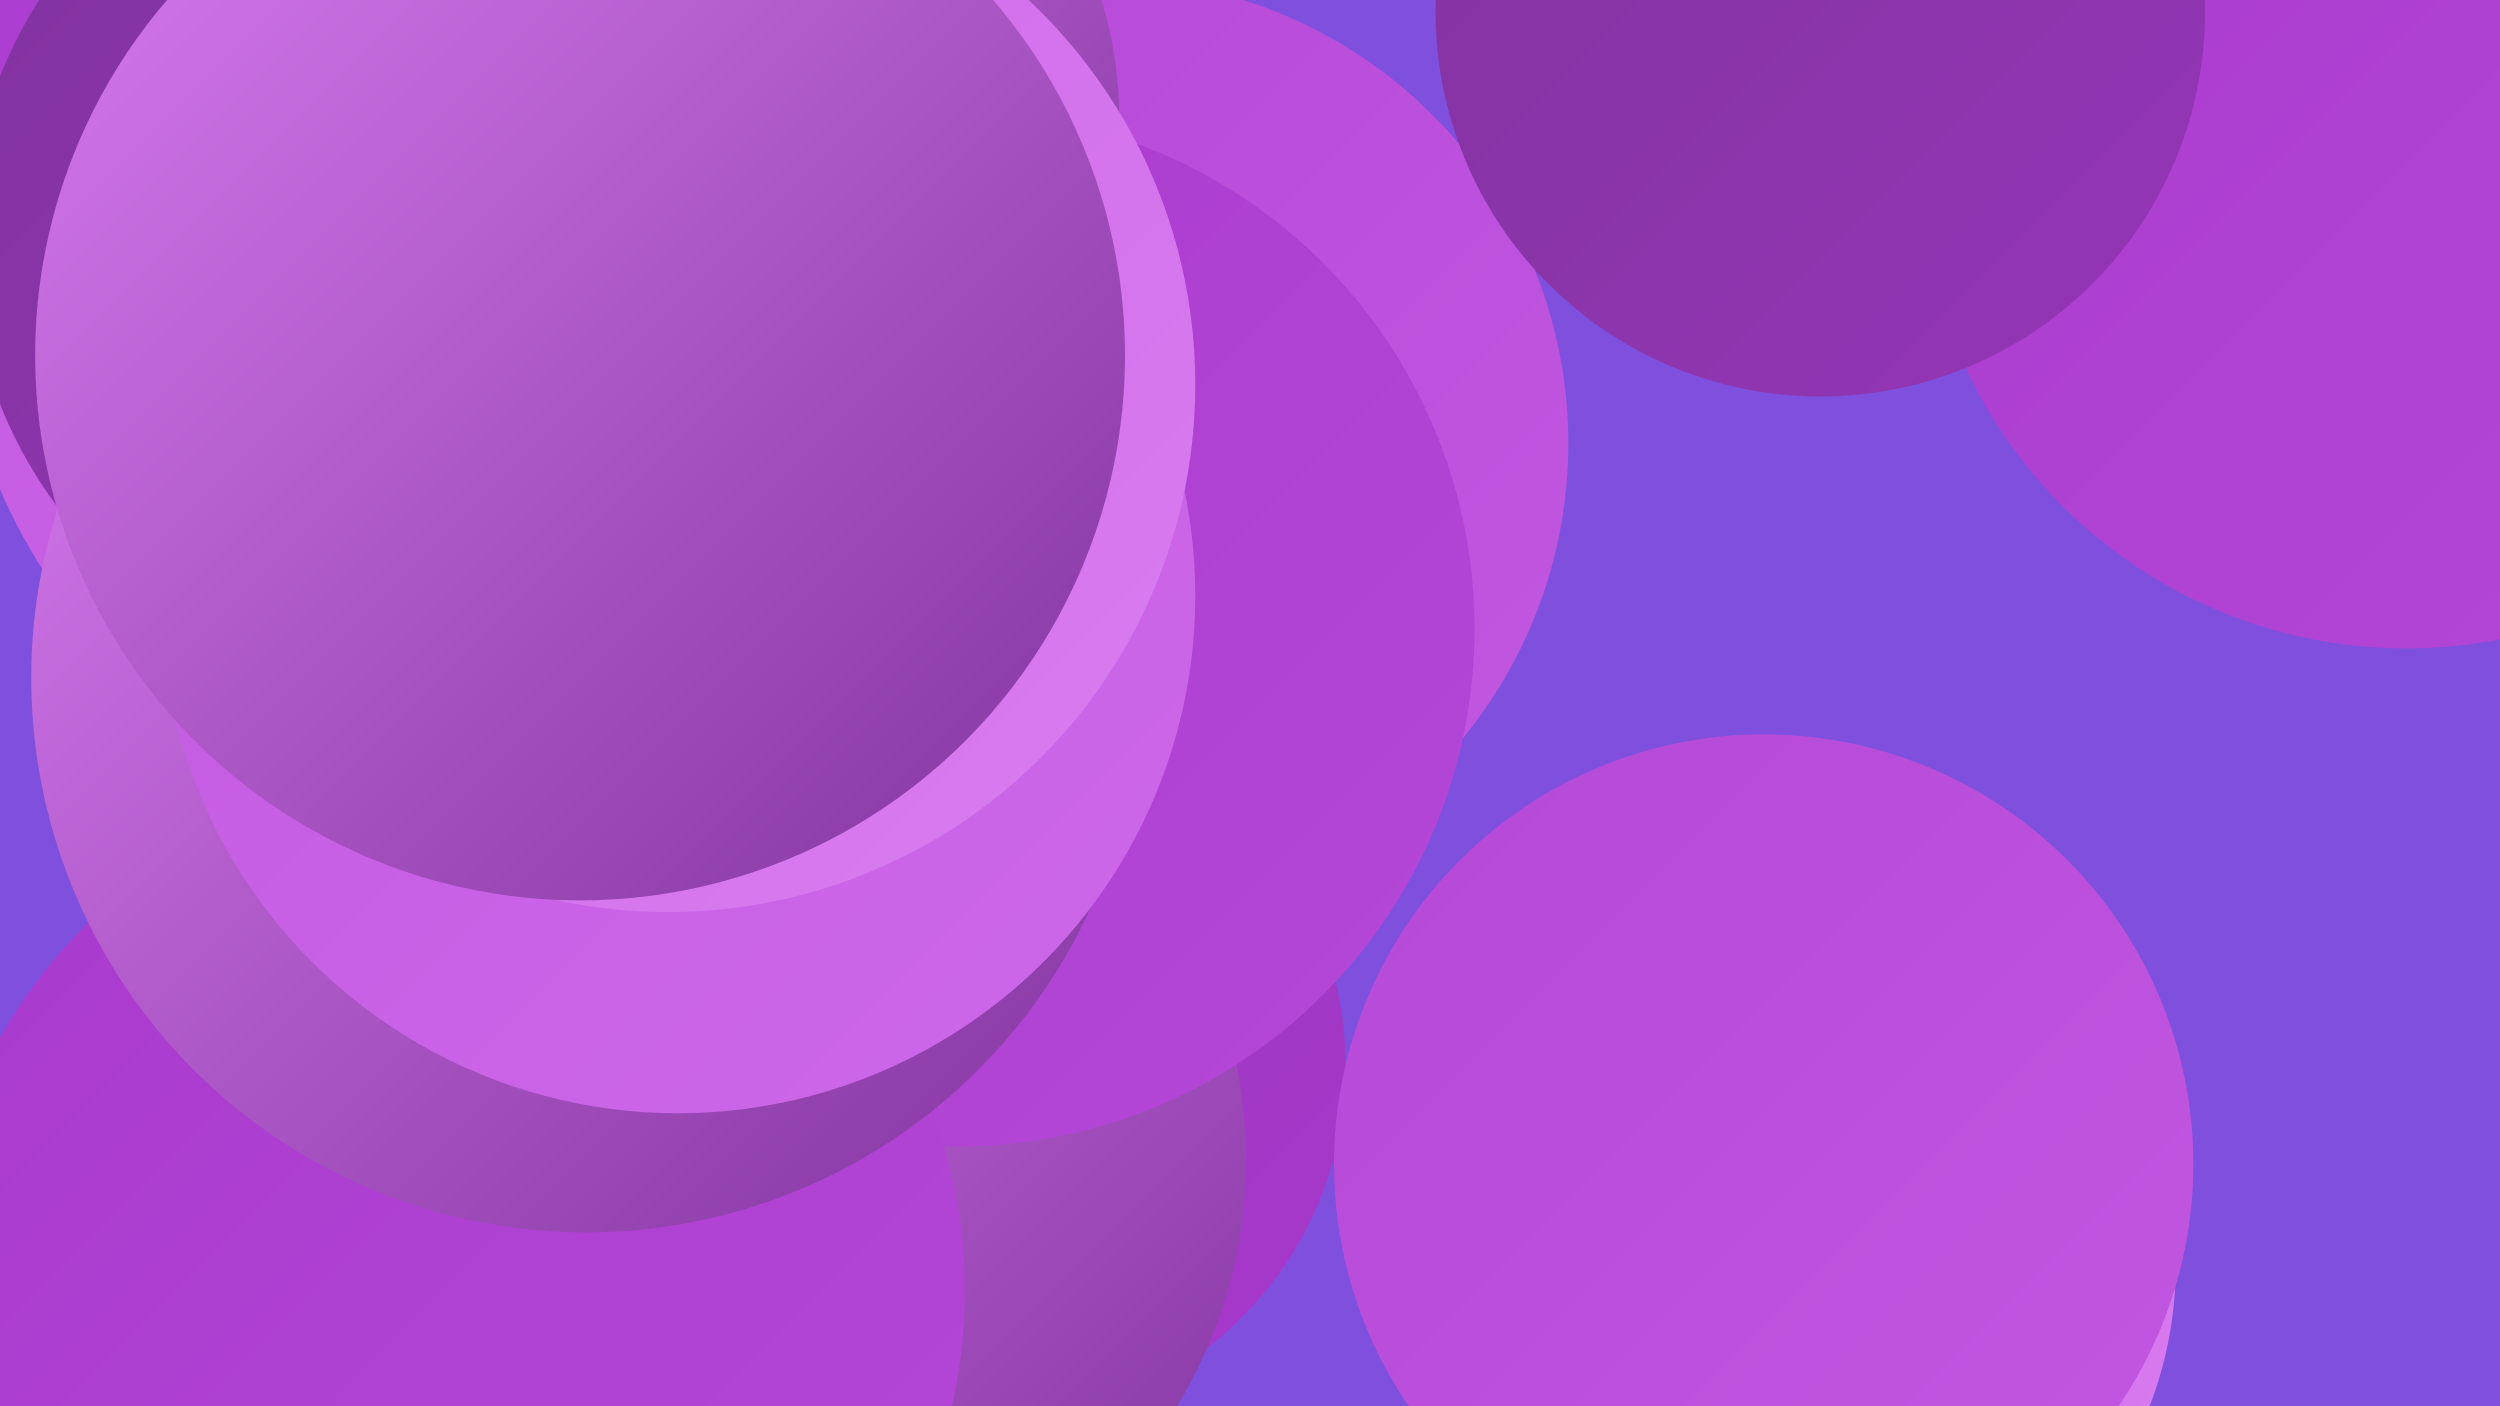 <?xml version="1.0" encoding="UTF-8"?><svg width="1280" height="720" xmlns="http://www.w3.org/2000/svg"><defs><linearGradient id="grad0" x1="0%" y1="0%" x2="100%" y2="100%"><stop offset="0%" style="stop-color:#81349e;stop-opacity:1" /><stop offset="100%" style="stop-color:#9535b7;stop-opacity:1" /></linearGradient><linearGradient id="grad1" x1="0%" y1="0%" x2="100%" y2="100%"><stop offset="0%" style="stop-color:#9535b7;stop-opacity:1" /><stop offset="100%" style="stop-color:#a839cd;stop-opacity:1" /></linearGradient><linearGradient id="grad2" x1="0%" y1="0%" x2="100%" y2="100%"><stop offset="0%" style="stop-color:#a839cd;stop-opacity:1" /><stop offset="100%" style="stop-color:#b548d8;stop-opacity:1" /></linearGradient><linearGradient id="grad3" x1="0%" y1="0%" x2="100%" y2="100%"><stop offset="0%" style="stop-color:#b548d8;stop-opacity:1" /><stop offset="100%" style="stop-color:#c258e1;stop-opacity:1" /></linearGradient><linearGradient id="grad4" x1="0%" y1="0%" x2="100%" y2="100%"><stop offset="0%" style="stop-color:#c258e1;stop-opacity:1" /><stop offset="100%" style="stop-color:#ce69e9;stop-opacity:1" /></linearGradient><linearGradient id="grad5" x1="0%" y1="0%" x2="100%" y2="100%"><stop offset="0%" style="stop-color:#ce69e9;stop-opacity:1" /><stop offset="100%" style="stop-color:#d97cf0;stop-opacity:1" /></linearGradient><linearGradient id="grad6" x1="0%" y1="0%" x2="100%" y2="100%"><stop offset="0%" style="stop-color:#d97cf0;stop-opacity:1" /><stop offset="100%" style="stop-color:#81349e;stop-opacity:1" /></linearGradient></defs><rect width="1280" height="720" fill="#7e50dd" /><circle cx="310" cy="186" r="272" fill="url(#grad3)" /><circle cx="565" cy="227" r="238" fill="url(#grad3)" /><circle cx="370" cy="60" r="203" fill="url(#grad6)" /><circle cx="259" cy="139" r="282" fill="url(#grad4)" /><circle cx="138" cy="24" r="222" fill="url(#grad2)" /><circle cx="1233" cy="89" r="188" fill="url(#grad3)" /><circle cx="507" cy="546" r="182" fill="url(#grad1)" /><circle cx="1244" cy="25" r="227" fill="url(#grad4)" /><circle cx="396" cy="594" r="242" fill="url(#grad6)" /><circle cx="490" cy="322" r="265" fill="url(#grad2)" /><circle cx="230" cy="661" r="264" fill="url(#grad2)" /><circle cx="1232" cy="83" r="249" fill="url(#grad2)" /><circle cx="914" cy="648" r="200" fill="url(#grad5)" /><circle cx="932" cy="6" r="197" fill="url(#grad0)" /><circle cx="300" cy="347" r="284" fill="url(#grad6)" /><circle cx="347" cy="305" r="265" fill="url(#grad4)" /><circle cx="212" cy="123" r="228" fill="url(#grad0)" /><circle cx="903" cy="596" r="220" fill="url(#grad3)" /><circle cx="342" cy="197" r="270" fill="url(#grad5)" /><circle cx="297" cy="182" r="279" fill="url(#grad6)" /></svg>